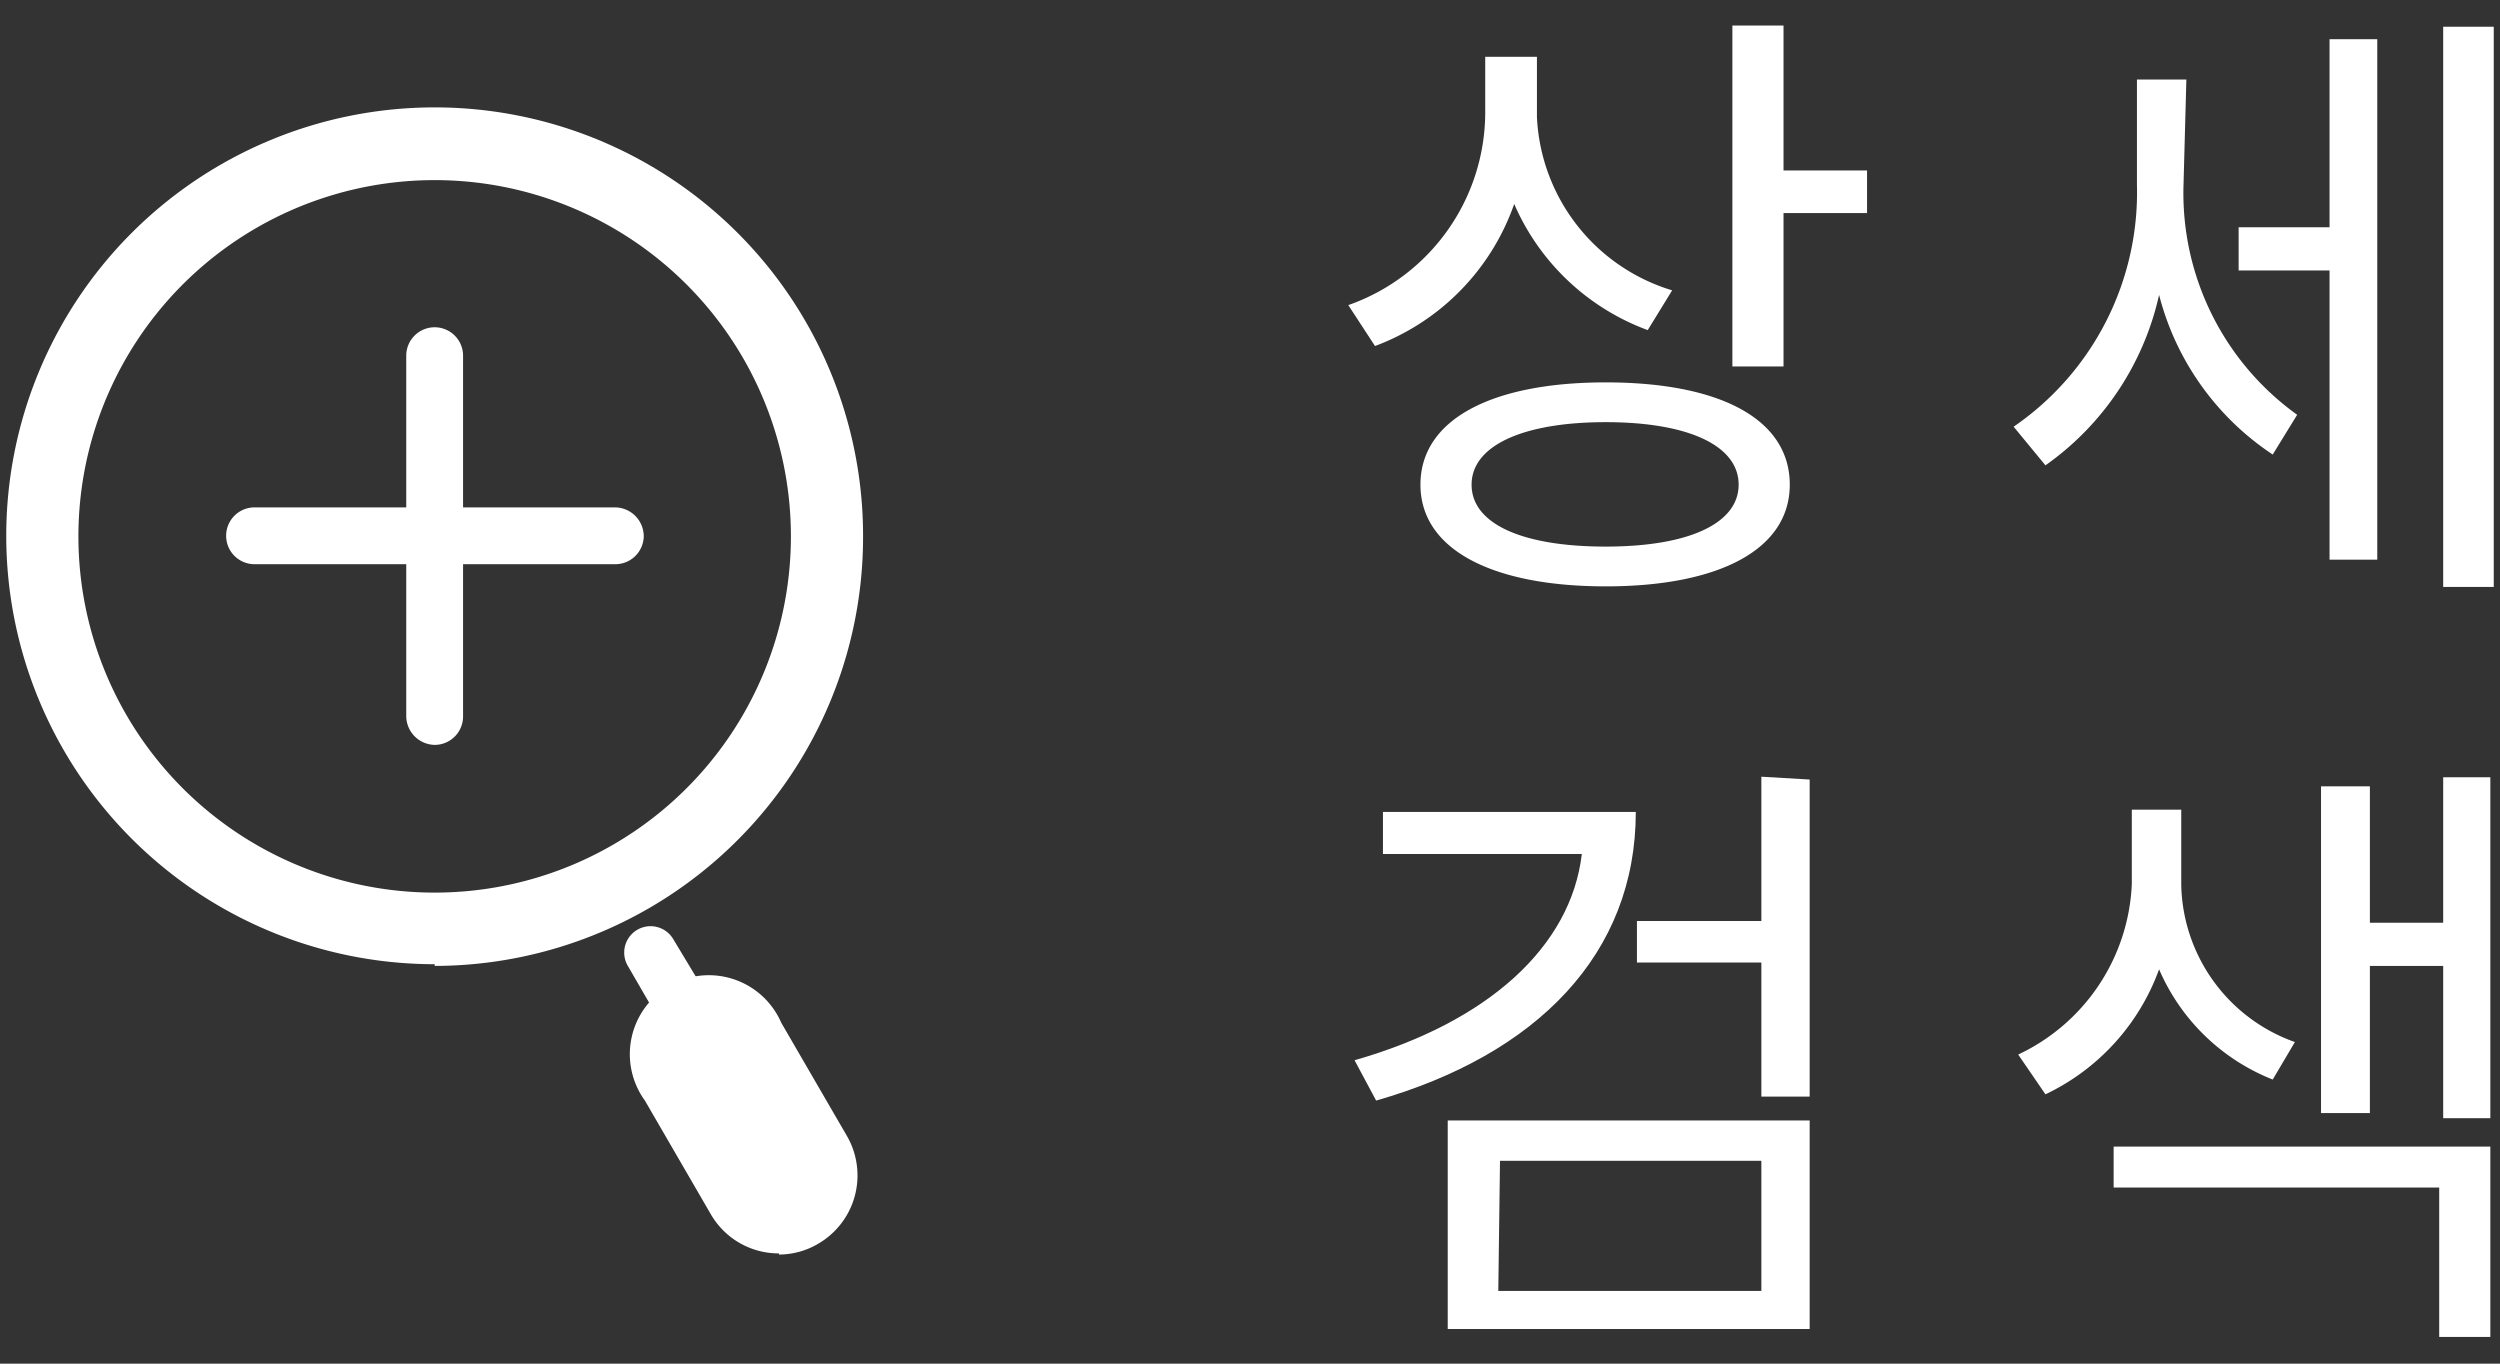 <svg id="レイヤー_1" data-name="レイヤー 1" xmlns="http://www.w3.org/2000/svg" width="44" height="24" viewBox="0 0 44 24"><rect x="0" y="0" width="44" height="24" fill="#333333" stroke="none"/><defs><style>.cls-1{fill:#fff;}.cls-2{fill:none;}</style></defs><path class="cls-1" d="M7.65,3.17a6.27,6.27,0,1,0,6.27,6.26A6.27,6.27,0,0,0,7.65,3.17m0,13.8a7.54,7.54,0,1,1,7.54-7.54A7.55,7.55,0,0,1,7.65,17"/><path class="cls-1" d="M13.71,22.06a1.38,1.38,0,0,1-1.2-.69l-1.16-2A1.39,1.39,0,1,1,13.75,18l1.16,2a1.39,1.39,0,0,1-.51,1.89,1.36,1.36,0,0,1-.69.19"/><path class="cls-1" d="M12.55,19.14a.47.47,0,0,1-.4-.24L11.05,17a.46.46,0,0,1,.8-.47L13,18.44a.46.46,0,0,1-.17.63.39.39,0,0,1-.23.07"/><path class="cls-1" d="M10.83,9.93H4.48a.5.5,0,0,1-.5-.5.5.5,0,0,1,.5-.5h6.35a.51.51,0,0,1,.5.5A.5.5,0,0,1,10.83,9.93Z"/><path class="cls-1" d="M7.65,13.11a.51.51,0,0,1-.5-.5V6.26a.5.5,0,0,1,.5-.5.5.5,0,0,1,.5.5v6.35A.5.5,0,0,1,7.65,13.11Z"/><path class="cls-1" d="M29,5.81a4.11,4.11,0,0,1-2.35-2.22,4.12,4.12,0,0,1-2.45,2.5l-.47-.72A3.6,3.6,0,0,0,26.14,2V1h.91V2.06a3.35,3.35,0,0,0,2.38,3.05ZM31.5,8.53c0,1.14-1.24,1.79-3.24,1.79S25,9.67,25,8.53s1.24-1.8,3.26-1.8S31.5,7.38,31.5,8.53Zm-.9,0c0-.69-.89-1.1-2.34-1.1s-2.36.41-2.36,1.1.89,1.09,2.36,1.09S30.6,9.21,30.6,8.53ZM32.86,3v.75H31.39V6.45h-.9v-6h.9V3Z"/><path class="cls-1" d="M38.43,3.25a4.8,4.8,0,0,0,2,4.05L40,8a4.8,4.8,0,0,1-2-2.81,5,5,0,0,1-2,3l-.56-.68a5,5,0,0,0,2.17-4.26V1.4h.87ZM41,.69h.84V9.85H41V4.76H39.4V4H41ZM43.89.47v9.86H43V.47Z"/><path class="cls-1" d="M28.79,14.29c0,2.5-1.74,4.27-4.57,5.08l-.38-.71c2.35-.67,3.81-2,4-3.63h-3.5v-.74Zm-3.31,5.43h6.37v3.67H25.48Zm.89,3H31V20.43h-4.6Zm5.48-9V19.3H31V16.94H28.81v-.73H31V13.67Z"/><path class="cls-1" d="M40,19a3.63,3.63,0,0,1-2-1.94,3.91,3.91,0,0,1-2,2.2l-.48-.7a3.48,3.48,0,0,0,2-3V14.25h.87v1.33a3,3,0,0,0,2,2.76ZM37.2,20.18h6.63v3.35h-.9V20.9H37.2Zm6.63-6.5v6H43V17H41.71v2.59h-.86V13.84h.86v2.4H43V13.68Z"/><rect class="cls-2" width="44" height="24"/></svg>